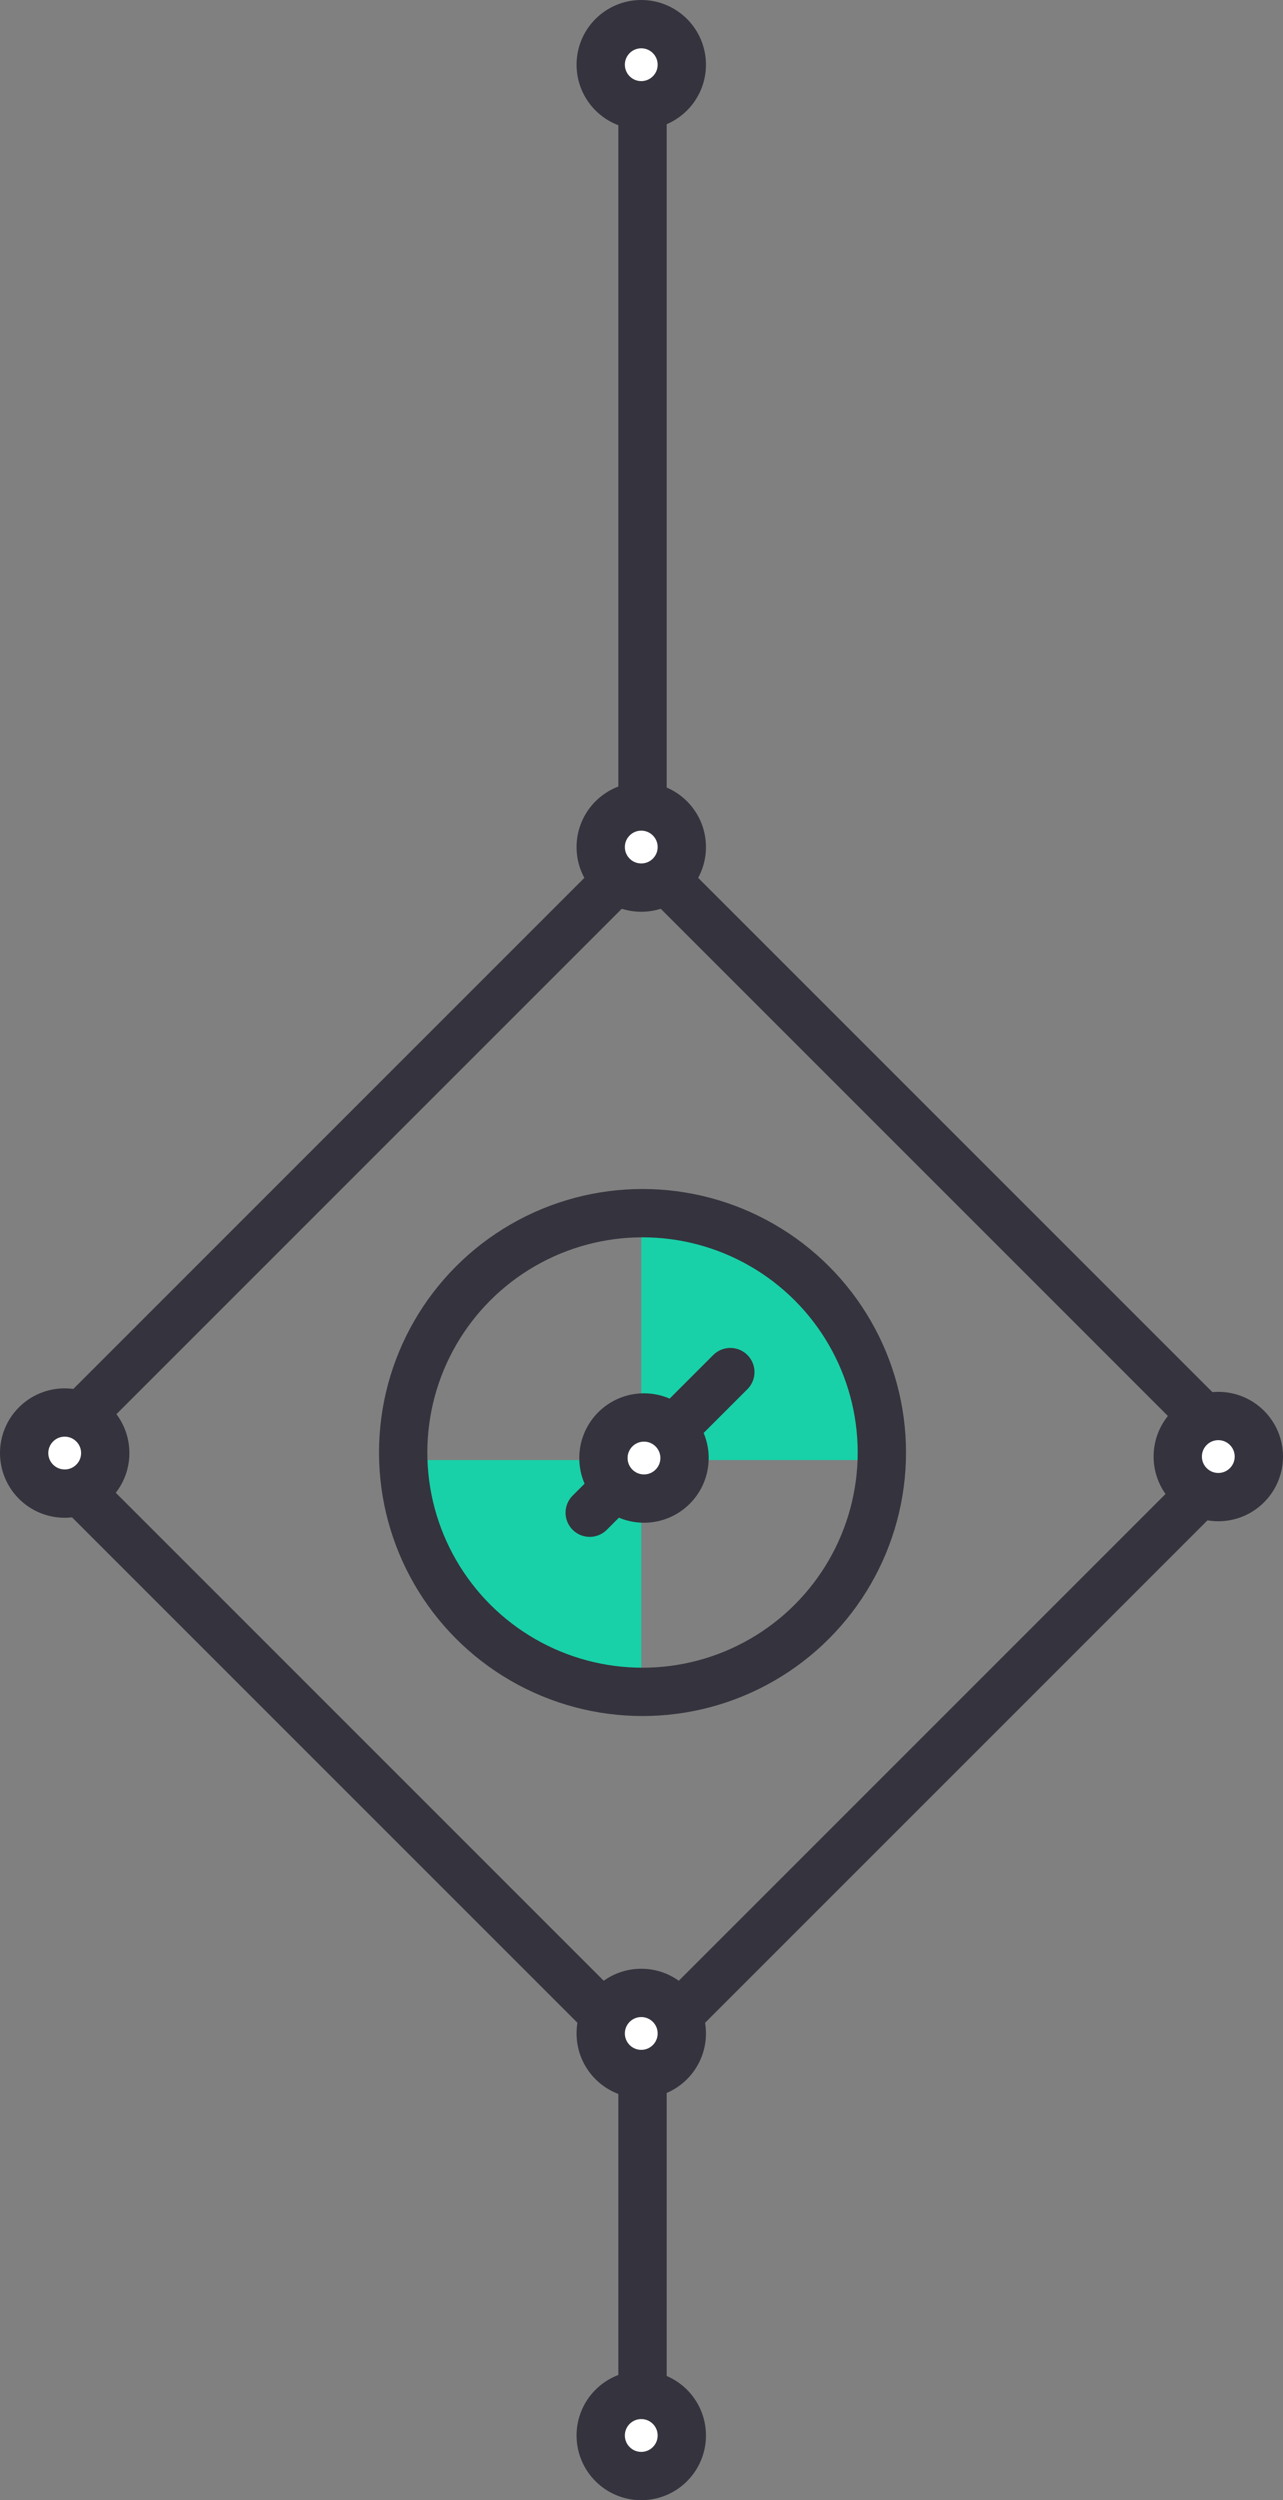 <svg xmlns="http://www.w3.org/2000/svg" viewBox="0 0 66.391 129.366"><rect x="0" y="0" width="66.391" height="129.366" fill="#808080" stroke="none"/><defs><style>.cls-1{fill:#18d1a8;}.cls-2{fill:#fff;}.cls-2,.cls-3,.cls-4{stroke:#35333d;stroke-miterlimit:10;stroke-width:2.5px;}.cls-3,.cls-4{fill:none;}.cls-4{stroke-linecap:round;}</style></defs><title>roadmap_logo</title><g id="Layer_2" data-name="Layer 2"><g id="Isolation_Mode" data-name="Isolation Mode"><path class="cls-1" d="M45.629,75.48q.004-.161.004-.323A12.385,12.385,0,0,0,33.248,62.772h-.065V75.547h12.444Z"/><path class="cls-1" d="M33.149,87.542A12.385,12.385,0,0,1,20.869,75.547V75.547H33.183V87.542Z"/><line class="cls-2" x1="33.248" y1="4.222" x2="33.248" y2="45.246"/><line class="cls-2" x1="33.248" y1="105.216" x2="33.248" y2="126.018"/><rect class="cls-3" x="11.28" y="53.319" width="43.807" height="43.807" transform="translate(62.909 -1.432) rotate(45)"/><circle class="cls-2" cx="3.348" cy="75.185" r="2.098"/><circle class="cls-2" cx="33.183" cy="43.829" r="2.098"/><circle class="cls-2" cx="33.183" cy="3.348" r="2.098"/><circle class="cls-2" cx="33.183" cy="105.216" r="2.098"/><circle class="cls-2" cx="33.183" cy="126.018" r="2.098"/><circle class="cls-2" cx="63.043" cy="75.366" r="2.098"/><circle class="cls-3" cx="33.248" cy="75.157" r="12.385"/><line class="cls-4" x1="37.792" y1="70.996" x2="30.516" y2="78.271"/><circle class="cls-2" cx="33.324" cy="75.442" r="2.098"/></g></g></svg>